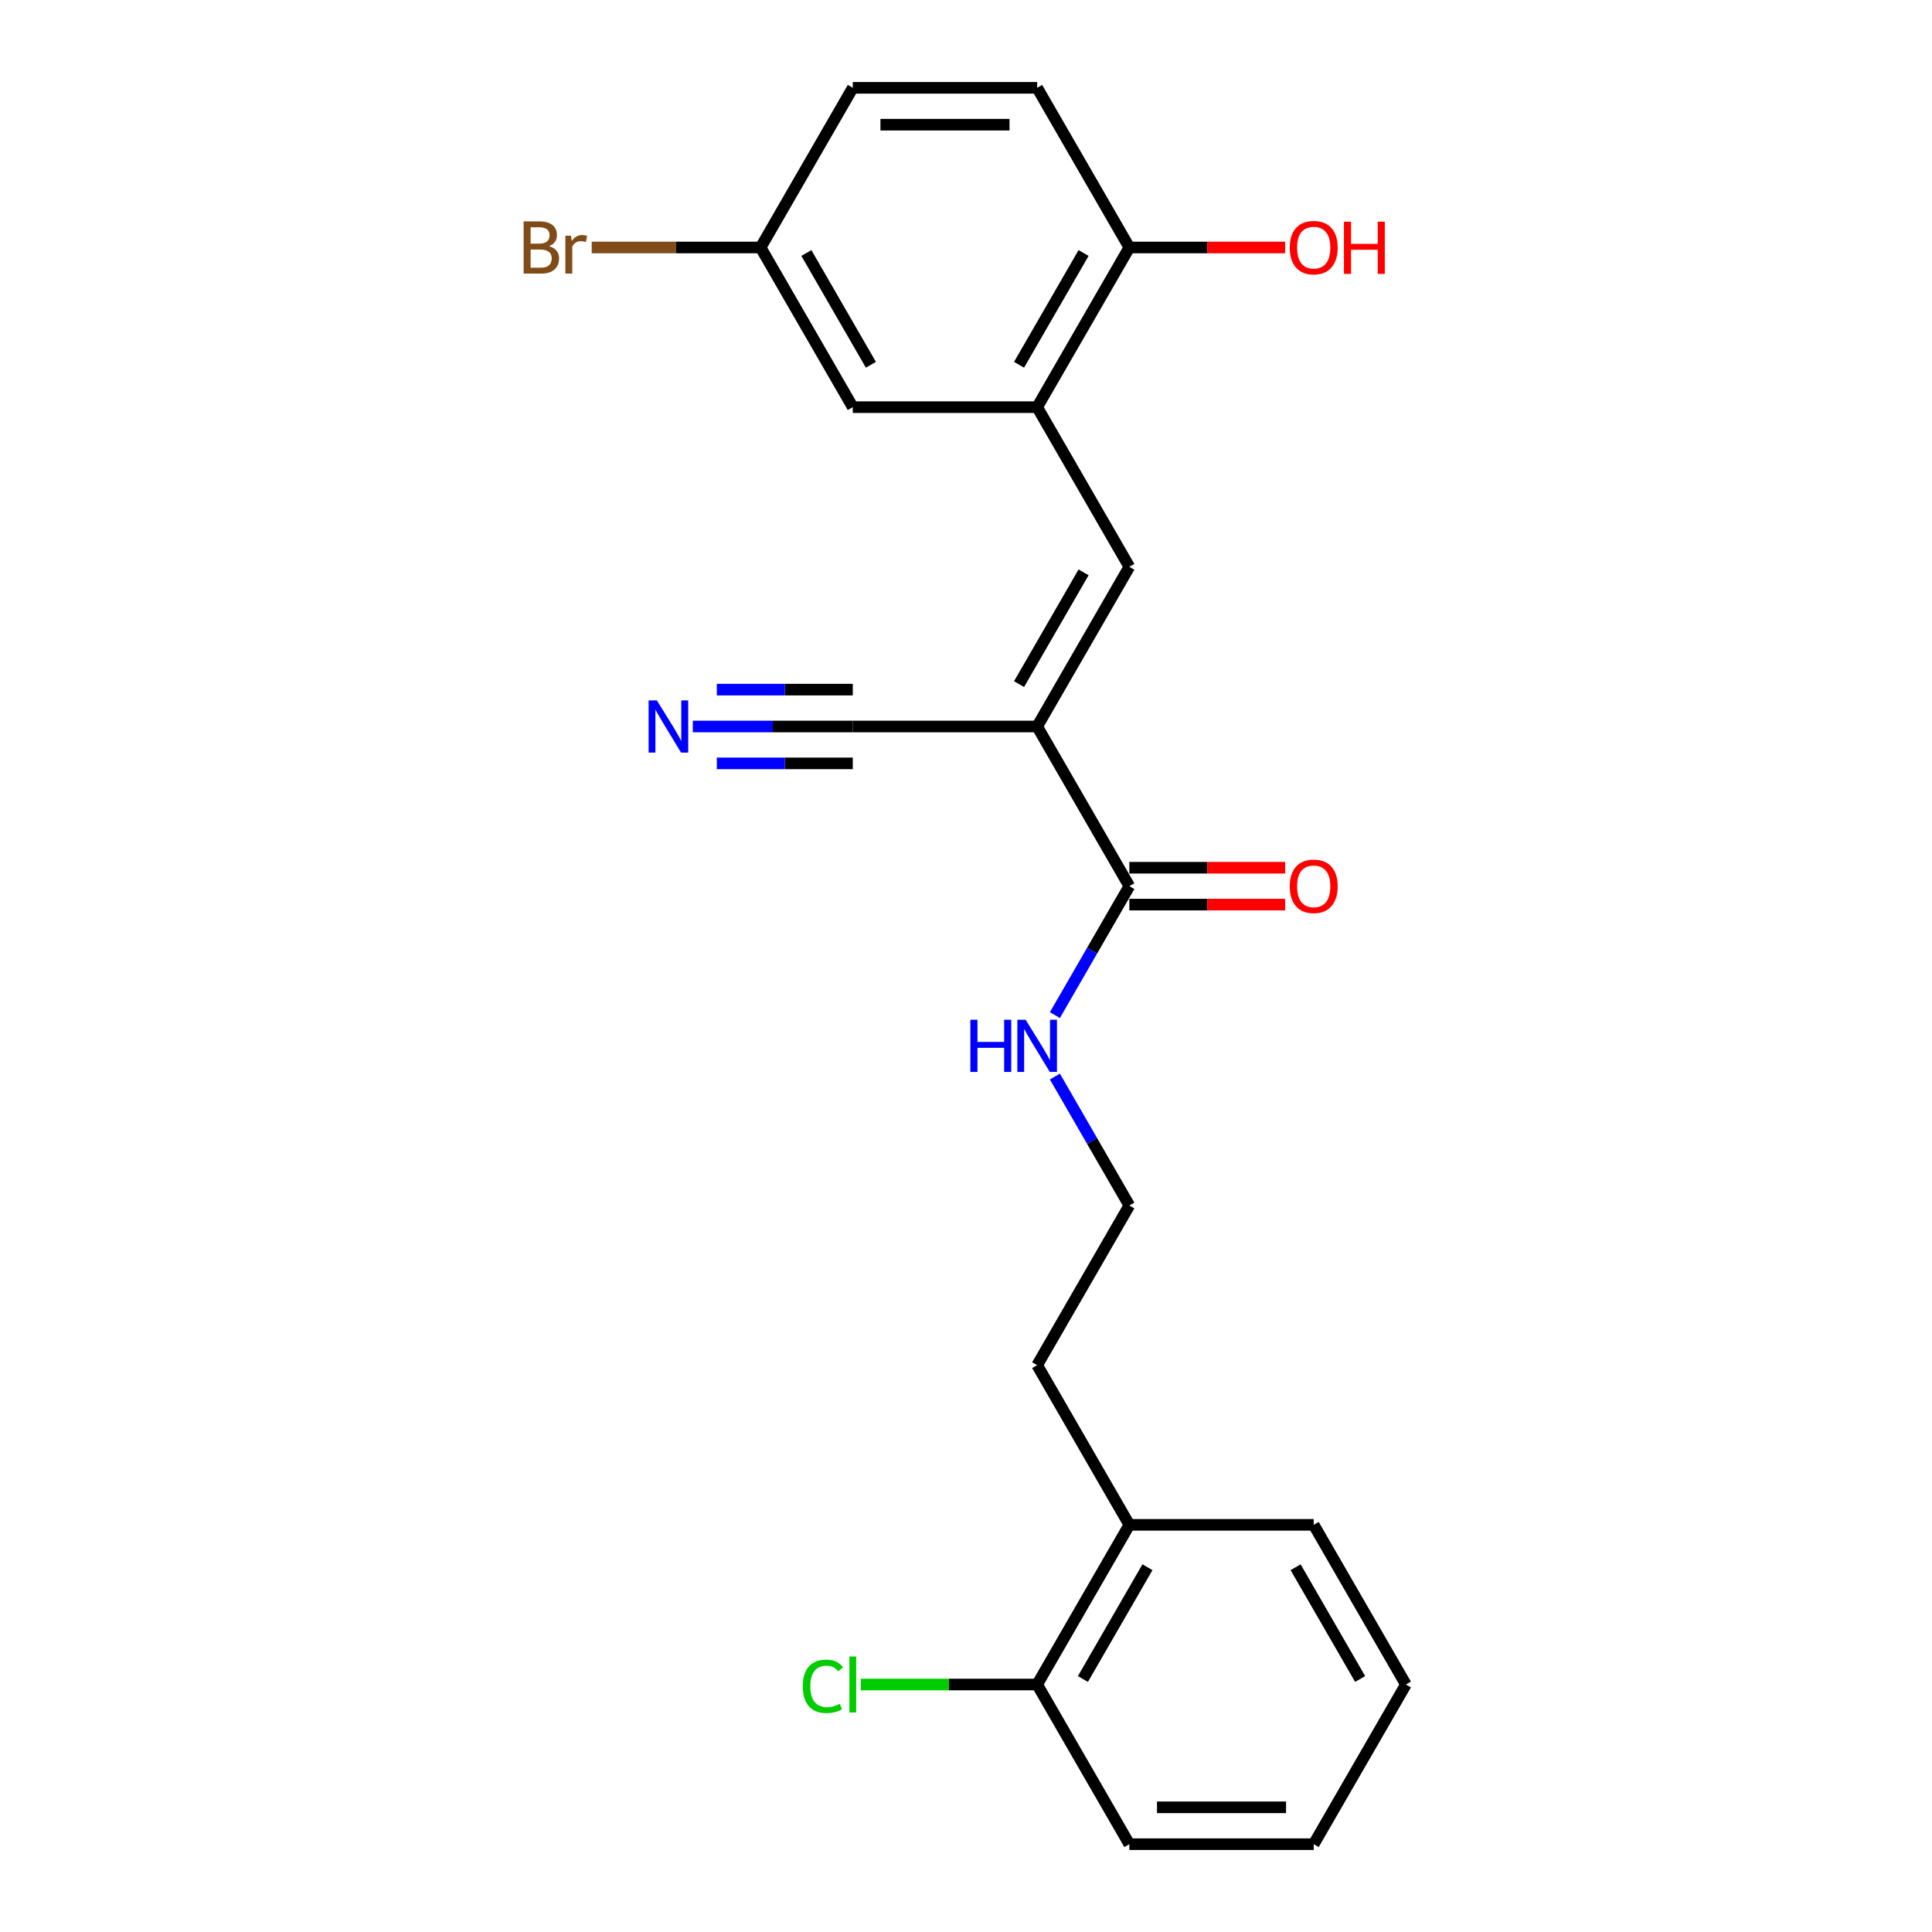 <?xml version='1.0' encoding='iso-8859-1'?>
<svg version='1.1' baseProfile='full'
              xmlns='http://www.w3.org/2000/svg'
                      xmlns:rdkit='http://www.rdkit.org/xml'
                      xmlns:xlink='http://www.w3.org/1999/xlink'
                  xml:space='preserve'
width='1000px' height='1000px' viewBox='0 0 1000 1000'>
<!-- END OF HEADER -->
<rect style='opacity:1.0;fill:#FFFFFF;stroke:none' width='1000' height='1000' x='0' y='0'> </rect>
<path class='bond-0' d='M 536.83,376.033 L 584.545,293.388' style='fill:none;fill-rule:evenodd;stroke:#000000;stroke-width:6px;stroke-linecap:butt;stroke-linejoin:miter;stroke-opacity:1' />
<path class='bond-0' d='M 527.458,354.093 L 560.859,296.242' style='fill:none;fill-rule:evenodd;stroke:#000000;stroke-width:6px;stroke-linecap:butt;stroke-linejoin:miter;stroke-opacity:1' />
<path class='bond-1' d='M 536.83,376.033 L 584.545,458.678' style='fill:none;fill-rule:evenodd;stroke:#000000;stroke-width:6px;stroke-linecap:butt;stroke-linejoin:miter;stroke-opacity:1' />
<path class='bond-3' d='M 536.83,376.033 L 441.4,376.033' style='fill:none;fill-rule:evenodd;stroke:#000000;stroke-width:6px;stroke-linecap:butt;stroke-linejoin:miter;stroke-opacity:1' />
<path class='bond-2' d='M 584.545,293.388 L 536.83,210.744' style='fill:none;fill-rule:evenodd;stroke:#000000;stroke-width:6px;stroke-linecap:butt;stroke-linejoin:miter;stroke-opacity:1' />
<path class='bond-7' d='M 584.545,468.221 L 624.864,468.221' style='fill:none;fill-rule:evenodd;stroke:#000000;stroke-width:6px;stroke-linecap:butt;stroke-linejoin:miter;stroke-opacity:1' />
<path class='bond-7' d='M 624.864,468.221 L 665.183,468.221' style='fill:none;fill-rule:evenodd;stroke:#FF0000;stroke-width:6px;stroke-linecap:butt;stroke-linejoin:miter;stroke-opacity:1' />
<path class='bond-7' d='M 584.545,449.135 L 624.864,449.135' style='fill:none;fill-rule:evenodd;stroke:#000000;stroke-width:6px;stroke-linecap:butt;stroke-linejoin:miter;stroke-opacity:1' />
<path class='bond-7' d='M 624.864,449.135 L 665.183,449.135' style='fill:none;fill-rule:evenodd;stroke:#FF0000;stroke-width:6px;stroke-linecap:butt;stroke-linejoin:miter;stroke-opacity:1' />
<path class='bond-9' d='M 584.545,458.678 L 565.277,492.051' style='fill:none;fill-rule:evenodd;stroke:#000000;stroke-width:6px;stroke-linecap:butt;stroke-linejoin:miter;stroke-opacity:1' />
<path class='bond-9' d='M 565.277,492.051 L 546.009,525.424' style='fill:none;fill-rule:evenodd;stroke:#0000FF;stroke-width:6px;stroke-linecap:butt;stroke-linejoin:miter;stroke-opacity:1' />
<path class='bond-5' d='M 536.83,210.744 L 584.545,128.099' style='fill:none;fill-rule:evenodd;stroke:#000000;stroke-width:6px;stroke-linecap:butt;stroke-linejoin:miter;stroke-opacity:1' />
<path class='bond-5' d='M 527.458,188.804 L 560.859,130.953' style='fill:none;fill-rule:evenodd;stroke:#000000;stroke-width:6px;stroke-linecap:butt;stroke-linejoin:miter;stroke-opacity:1' />
<path class='bond-6' d='M 536.83,210.744 L 441.4,210.744' style='fill:none;fill-rule:evenodd;stroke:#000000;stroke-width:6px;stroke-linecap:butt;stroke-linejoin:miter;stroke-opacity:1' />
<path class='bond-4' d='M 441.4,376.033 L 400.003,376.033' style='fill:none;fill-rule:evenodd;stroke:#000000;stroke-width:6px;stroke-linecap:butt;stroke-linejoin:miter;stroke-opacity:1' />
<path class='bond-4' d='M 400.003,376.033 L 358.605,376.033' style='fill:none;fill-rule:evenodd;stroke:#0000FF;stroke-width:6px;stroke-linecap:butt;stroke-linejoin:miter;stroke-opacity:1' />
<path class='bond-4' d='M 441.4,356.947 L 406.213,356.947' style='fill:none;fill-rule:evenodd;stroke:#000000;stroke-width:6px;stroke-linecap:butt;stroke-linejoin:miter;stroke-opacity:1' />
<path class='bond-4' d='M 406.213,356.947 L 371.025,356.947' style='fill:none;fill-rule:evenodd;stroke:#0000FF;stroke-width:6px;stroke-linecap:butt;stroke-linejoin:miter;stroke-opacity:1' />
<path class='bond-4' d='M 441.4,395.119 L 406.213,395.119' style='fill:none;fill-rule:evenodd;stroke:#000000;stroke-width:6px;stroke-linecap:butt;stroke-linejoin:miter;stroke-opacity:1' />
<path class='bond-4' d='M 406.213,395.119 L 371.025,395.119' style='fill:none;fill-rule:evenodd;stroke:#0000FF;stroke-width:6px;stroke-linecap:butt;stroke-linejoin:miter;stroke-opacity:1' />
<path class='bond-11' d='M 584.545,128.099 L 536.83,45.455' style='fill:none;fill-rule:evenodd;stroke:#000000;stroke-width:6px;stroke-linecap:butt;stroke-linejoin:miter;stroke-opacity:1' />
<path class='bond-16' d='M 584.545,128.099 L 624.864,128.099' style='fill:none;fill-rule:evenodd;stroke:#000000;stroke-width:6px;stroke-linecap:butt;stroke-linejoin:miter;stroke-opacity:1' />
<path class='bond-16' d='M 624.864,128.099 L 665.183,128.099' style='fill:none;fill-rule:evenodd;stroke:#FF0000;stroke-width:6px;stroke-linecap:butt;stroke-linejoin:miter;stroke-opacity:1' />
<path class='bond-12' d='M 441.4,210.744 L 393.685,128.099' style='fill:none;fill-rule:evenodd;stroke:#000000;stroke-width:6px;stroke-linecap:butt;stroke-linejoin:miter;stroke-opacity:1' />
<path class='bond-12' d='M 450.772,188.804 L 417.372,130.953' style='fill:none;fill-rule:evenodd;stroke:#000000;stroke-width:6px;stroke-linecap:butt;stroke-linejoin:miter;stroke-opacity:1' />
<path class='bond-8' d='M 536.83,871.901 L 584.545,789.256' style='fill:none;fill-rule:evenodd;stroke:#000000;stroke-width:6px;stroke-linecap:butt;stroke-linejoin:miter;stroke-opacity:1' />
<path class='bond-8' d='M 560.516,869.047 L 593.917,811.196' style='fill:none;fill-rule:evenodd;stroke:#000000;stroke-width:6px;stroke-linecap:butt;stroke-linejoin:miter;stroke-opacity:1' />
<path class='bond-13' d='M 536.83,871.901 L 491.186,871.901' style='fill:none;fill-rule:evenodd;stroke:#000000;stroke-width:6px;stroke-linecap:butt;stroke-linejoin:miter;stroke-opacity:1' />
<path class='bond-13' d='M 491.186,871.901 L 445.542,871.901' style='fill:none;fill-rule:evenodd;stroke:#00CC00;stroke-width:6px;stroke-linecap:butt;stroke-linejoin:miter;stroke-opacity:1' />
<path class='bond-19' d='M 536.83,871.901 L 584.545,954.545' style='fill:none;fill-rule:evenodd;stroke:#000000;stroke-width:6px;stroke-linecap:butt;stroke-linejoin:miter;stroke-opacity:1' />
<path class='bond-17' d='M 546.009,557.221 L 565.277,590.594' style='fill:none;fill-rule:evenodd;stroke:#0000FF;stroke-width:6px;stroke-linecap:butt;stroke-linejoin:miter;stroke-opacity:1' />
<path class='bond-17' d='M 565.277,590.594 L 584.545,623.967' style='fill:none;fill-rule:evenodd;stroke:#000000;stroke-width:6px;stroke-linecap:butt;stroke-linejoin:miter;stroke-opacity:1' />
<path class='bond-10' d='M 584.545,789.256 L 536.83,706.612' style='fill:none;fill-rule:evenodd;stroke:#000000;stroke-width:6px;stroke-linecap:butt;stroke-linejoin:miter;stroke-opacity:1' />
<path class='bond-20' d='M 584.545,789.256 L 679.975,789.256' style='fill:none;fill-rule:evenodd;stroke:#000000;stroke-width:6px;stroke-linecap:butt;stroke-linejoin:miter;stroke-opacity:1' />
<path class='bond-23' d='M 536.83,45.455 L 441.4,45.455' style='fill:none;fill-rule:evenodd;stroke:#000000;stroke-width:6px;stroke-linecap:butt;stroke-linejoin:miter;stroke-opacity:1' />
<path class='bond-23' d='M 522.516,64.54 L 455.715,64.54' style='fill:none;fill-rule:evenodd;stroke:#000000;stroke-width:6px;stroke-linecap:butt;stroke-linejoin:miter;stroke-opacity:1' />
<path class='bond-14' d='M 393.685,128.099 L 441.4,45.455' style='fill:none;fill-rule:evenodd;stroke:#000000;stroke-width:6px;stroke-linecap:butt;stroke-linejoin:miter;stroke-opacity:1' />
<path class='bond-15' d='M 393.685,128.099 L 349.979,128.099' style='fill:none;fill-rule:evenodd;stroke:#000000;stroke-width:6px;stroke-linecap:butt;stroke-linejoin:miter;stroke-opacity:1' />
<path class='bond-15' d='M 349.979,128.099 L 306.272,128.099' style='fill:none;fill-rule:evenodd;stroke:#7F4C19;stroke-width:6px;stroke-linecap:butt;stroke-linejoin:miter;stroke-opacity:1' />
<path class='bond-18' d='M 584.545,623.967 L 536.83,706.612' style='fill:none;fill-rule:evenodd;stroke:#000000;stroke-width:6px;stroke-linecap:butt;stroke-linejoin:miter;stroke-opacity:1' />
<path class='bond-24' d='M 584.545,954.545 L 679.975,954.545' style='fill:none;fill-rule:evenodd;stroke:#000000;stroke-width:6px;stroke-linecap:butt;stroke-linejoin:miter;stroke-opacity:1' />
<path class='bond-24' d='M 598.86,935.459 L 665.66,935.459' style='fill:none;fill-rule:evenodd;stroke:#000000;stroke-width:6px;stroke-linecap:butt;stroke-linejoin:miter;stroke-opacity:1' />
<path class='bond-21' d='M 679.975,789.256 L 727.69,871.901' style='fill:none;fill-rule:evenodd;stroke:#000000;stroke-width:6px;stroke-linecap:butt;stroke-linejoin:miter;stroke-opacity:1' />
<path class='bond-21' d='M 670.603,811.196 L 704.004,869.047' style='fill:none;fill-rule:evenodd;stroke:#000000;stroke-width:6px;stroke-linecap:butt;stroke-linejoin:miter;stroke-opacity:1' />
<path class='bond-22' d='M 727.69,871.901 L 679.975,954.545' style='fill:none;fill-rule:evenodd;stroke:#000000;stroke-width:6px;stroke-linecap:butt;stroke-linejoin:miter;stroke-opacity:1' />
<path  class='atom-5' d='M 339.997 362.52
L 348.853 376.835
Q 349.731 378.247, 351.143 380.805
Q 352.555 383.362, 352.632 383.515
L 352.632 362.52
L 356.22 362.52
L 356.22 389.546
L 352.517 389.546
L 343.012 373.895
Q 341.905 372.063, 340.722 369.964
Q 339.577 367.864, 339.233 367.215
L 339.233 389.546
L 335.721 389.546
L 335.721 362.52
L 339.997 362.52
' fill='#0000FF'/>
<path  class='atom-8' d='M 667.569 458.754
Q 667.569 452.265, 670.775 448.638
Q 673.982 445.012, 679.975 445.012
Q 685.968 445.012, 689.174 448.638
Q 692.381 452.265, 692.381 458.754
Q 692.381 465.32, 689.136 469.06
Q 685.892 472.763, 679.975 472.763
Q 674.02 472.763, 670.775 469.06
Q 667.569 465.358, 667.569 458.754
M 679.975 469.709
Q 684.097 469.709, 686.311 466.961
Q 688.564 464.174, 688.564 458.754
Q 688.564 453.448, 686.311 450.776
Q 684.097 448.066, 679.975 448.066
Q 675.852 448.066, 673.6 450.738
Q 671.386 453.41, 671.386 458.754
Q 671.386 464.213, 673.6 466.961
Q 675.852 469.709, 679.975 469.709
' fill='#FF0000'/>
<path  class='atom-10' d='M 502.266 527.809
L 505.93 527.809
L 505.93 539.299
L 519.748 539.299
L 519.748 527.809
L 523.413 527.809
L 523.413 554.835
L 519.748 554.835
L 519.748 542.353
L 505.93 542.353
L 505.93 554.835
L 502.266 554.835
L 502.266 527.809
' fill='#0000FF'/>
<path  class='atom-10' d='M 530.856 527.809
L 539.712 542.124
Q 540.59 543.536, 542.002 546.094
Q 543.415 548.651, 543.491 548.804
L 543.491 527.809
L 547.079 527.809
L 547.079 554.835
L 543.377 554.835
L 533.872 539.185
Q 532.765 537.352, 531.582 535.253
Q 530.436 533.154, 530.093 532.505
L 530.093 554.835
L 526.581 554.835
L 526.581 527.809
L 530.856 527.809
' fill='#0000FF'/>
<path  class='atom-14' d='M 415.52 872.836
Q 415.52 866.118, 418.65 862.606
Q 421.818 859.056, 427.811 859.056
Q 433.384 859.056, 436.362 862.988
L 433.842 865.049
Q 431.667 862.186, 427.811 862.186
Q 423.727 862.186, 421.551 864.934
Q 419.413 867.645, 419.413 872.836
Q 419.413 878.18, 421.627 880.928
Q 423.879 883.677, 428.231 883.677
Q 431.208 883.677, 434.682 881.883
L 435.751 884.746
Q 434.339 885.662, 432.201 886.196
Q 430.063 886.731, 427.697 886.731
Q 421.818 886.731, 418.65 883.142
Q 415.52 879.554, 415.52 872.836
' fill='#00CC00'/>
<path  class='atom-14' d='M 439.644 857.415
L 443.156 857.415
L 443.156 886.387
L 439.644 886.387
L 439.644 857.415
' fill='#00CC00'/>
<path  class='atom-16' d='M 284.151 127.412
Q 286.747 128.137, 288.045 129.741
Q 289.381 131.306, 289.381 133.634
Q 289.381 137.375, 286.976 139.513
Q 284.609 141.612, 280.105 141.612
L 271.02 141.612
L 271.02 114.586
L 278.998 114.586
Q 283.617 114.586, 285.945 116.457
Q 288.274 118.327, 288.274 121.763
Q 288.274 125.847, 284.151 127.412
M 274.646 117.64
L 274.646 126.114
L 278.998 126.114
Q 281.67 126.114, 283.044 125.045
Q 284.457 123.938, 284.457 121.763
Q 284.457 117.64, 278.998 117.64
L 274.646 117.64
M 280.105 138.558
Q 282.739 138.558, 284.151 137.299
Q 285.564 136.039, 285.564 133.634
Q 285.564 131.42, 283.998 130.313
Q 282.472 129.168, 279.532 129.168
L 274.646 129.168
L 274.646 138.558
L 280.105 138.558
' fill='#7F4C19'/>
<path  class='atom-16' d='M 295.526 121.992
L 295.946 124.702
Q 298.008 121.648, 301.367 121.648
Q 302.436 121.648, 303.886 122.03
L 303.313 125.236
Q 301.672 124.855, 300.756 124.855
Q 299.153 124.855, 298.084 125.503
Q 297.053 126.114, 296.213 127.603
L 296.213 141.612
L 292.625 141.612
L 292.625 121.992
L 295.526 121.992
' fill='#7F4C19'/>
<path  class='atom-17' d='M 667.569 128.176
Q 667.569 121.686, 670.775 118.06
Q 673.982 114.434, 679.975 114.434
Q 685.968 114.434, 689.174 118.06
Q 692.381 121.686, 692.381 128.176
Q 692.381 134.741, 689.136 138.482
Q 685.892 142.185, 679.975 142.185
Q 674.02 142.185, 670.775 138.482
Q 667.569 134.779, 667.569 128.176
M 679.975 139.131
Q 684.097 139.131, 686.311 136.382
Q 688.564 133.596, 688.564 128.176
Q 688.564 122.87, 686.311 120.198
Q 684.097 117.487, 679.975 117.487
Q 675.852 117.487, 673.6 120.159
Q 671.386 122.831, 671.386 128.176
Q 671.386 133.634, 673.6 136.382
Q 675.852 139.131, 679.975 139.131
' fill='#FF0000'/>
<path  class='atom-17' d='M 695.625 114.739
L 699.29 114.739
L 699.29 126.229
L 713.108 126.229
L 713.108 114.739
L 716.773 114.739
L 716.773 141.765
L 713.108 141.765
L 713.108 129.283
L 699.29 129.283
L 699.29 141.765
L 695.625 141.765
L 695.625 114.739
' fill='#FF0000'/>
</svg>
